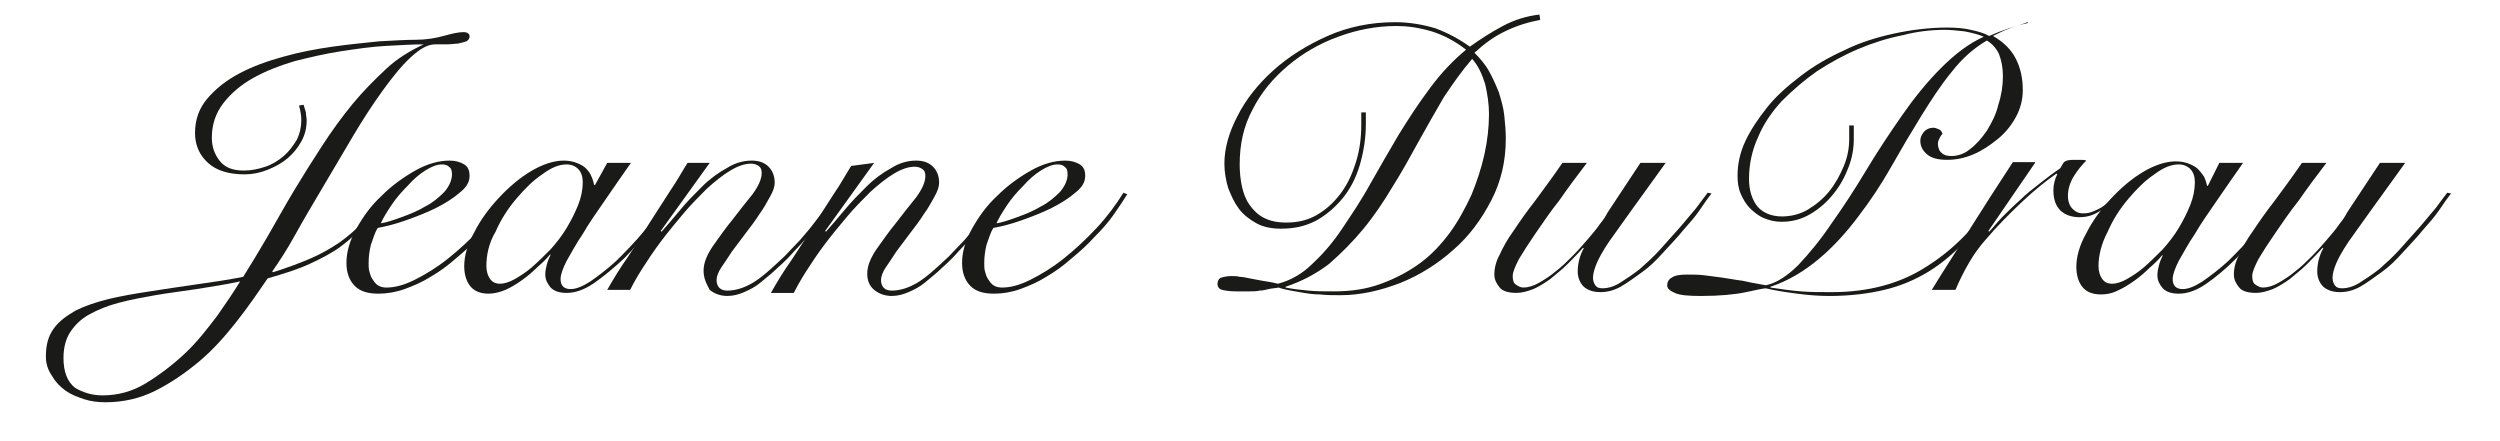 <?xml version="1.0" encoding="utf-8"?>
<!-- Generator: Adobe Illustrator 27.8.1, SVG Export Plug-In . SVG Version: 6.00 Build 0)  -->
<svg version="1.1" id="Layer_1" xmlns="http://www.w3.org/2000/svg" xmlns:xlink="http://www.w3.org/1999/xlink" x="0px" y="0px"
	 viewBox="0 0 326.9 57.7" style="enable-background:new 0 0 326.9 57.7;" xml:space="preserve">
<style type="text/css">
	.st0{fill:#1A1A19;}
</style>
<g>
	<path class="st0" d="M39.7,13.7c0.1,0.3,0.2,0.7,0.3,1c0,0.4,0.1,0.7,0.1,1c0,1-0.2,1.9-0.7,2.8s-1.1,1.6-1.8,2.2S36,21.8,35,22.2
		s-2,0.6-3,0.6c-2.1,0-3.7-0.5-4.8-1.5c-1.1-1-1.7-2.3-1.7-3.9c0-1.7,0.5-3.2,1.6-4.5s2.5-2.4,4.2-3.3C33,8.7,34.9,8,37.1,7.4
		c2.1-0.6,4.3-1,6.4-1.3c2.1-0.3,4.2-0.5,6.1-0.7c1.9-0.1,3.5-0.2,4.8-0.2S56.9,5,58,4.7s1.9-0.5,2.6-0.5c0.2,0,0.3,0,0.5,0.1
		s0.3,0.2,0.3,0.5c0,0.2-0.1,0.4-0.4,0.6c-0.3,0.1-0.7,0.2-1.1,0.3c-0.4,0-0.9,0.1-1.5,0.1c-0.5,0-1,0-1.5,0c-1,0-2,0.6-3.2,1.7
		s-2.4,2.6-3.7,4.4s-2.6,3.8-3.9,6c-1.3,2.2-2.6,4.4-3.9,6.6s-2.5,4.2-3.6,6.2s-2.1,3.5-3,4.8l0.1,0.1c1.9-0.6,3.5-1.2,4.9-1.8
		s2.6-1.3,3.8-2.1c1.1-0.8,2.2-1.7,3.1-2.8s2-2.3,3-3.8l0.4,0.2c-1,1.5-2,2.8-3,3.9s-2.1,2.1-3.3,3c-1.2,0.9-2.6,1.6-4.1,2.3
		s-3.4,1.3-5.5,1.9c-1.3,1.9-2.6,3.8-4.1,5.7c-1.5,1.9-3.1,3.7-4.9,5.2s-3.7,2.8-5.7,3.8s-4.2,1.5-6.5,1.5c-0.9,0-1.9-0.1-2.8-0.4
		c-0.9-0.3-1.7-0.6-2.4-1.1c-0.7-0.5-1.3-1.1-1.7-1.8c-0.7-1-0.9-1.8-0.9-2.7C6,45.1,6.3,44,7,43s1.7-1.7,2.9-2.4
		c1.2-0.6,2.7-1.1,4.3-1.5c1.7-0.4,3.4-0.7,5.4-1c1.9-0.3,3.9-0.6,6-0.9c2.1-0.3,4.2-0.6,6.2-1c1-1.6,2.1-3.4,3.2-5.3
		c1.1-1.9,2.2-3.9,3.4-5.9s2.4-3.9,3.7-5.9s2.6-3.8,4-5.5S49,10.4,50.5,9s3.2-2.4,4.9-3.2v0c-1.4,0-3,0.1-4.9,0.2s-3.9,0.4-5.9,0.7
		c-2,0.3-4.1,0.8-6.1,1.3c-2,0.6-3.8,1.3-5.4,2.2c-1.6,0.9-2.9,2-3.9,3.3s-1.5,2.8-1.5,4.5c0,1.1,0.3,2.1,1,3s1.7,1.3,3.2,1.3
		c1,0,1.9-0.2,2.8-0.5s1.7-0.8,2.4-1.4s1.2-1.3,1.7-2.1c0.4-0.8,0.6-1.7,0.6-2.6c0-0.5-0.1-1.2-0.3-1.9L39.7,13.7z M13.4,51.7
		c2,0,3.9-0.5,5.7-1.6s3.5-2.4,5.1-3.9s2.9-3.2,4.2-4.9c1.2-1.7,2.2-3.2,3-4.5c-1.9,0.4-3.8,0.7-5.7,1c-1.9,0.3-3.7,0.5-5.4,0.8
		c-1.7,0.3-3.3,0.6-4.8,1s-2.7,0.9-3.8,1.5s-1.9,1.4-2.5,2.3c-0.6,0.9-0.9,2.1-0.9,3.4c0,1.8,0.5,3.1,1.5,3.9
		C10.8,51.3,12,51.7,13.4,51.7z"/>
	<path class="st0" d="M66.9,25.4c-0.5,0.8-1.1,1.7-1.8,2.7S63.6,30,62.6,31c-0.9,1-1.9,1.9-3,2.8c-1,0.9-2.1,1.7-3.3,2.4
		c-1.1,0.7-2.3,1.2-3.4,1.6c-1.1,0.4-2.3,0.6-3.4,0.6c-1.4,0-2.4-0.3-3.1-1c-0.7-0.7-1.1-1.7-1.1-3c0-1.4,0.4-2.9,1.3-4.5
		c0.9-1.6,1.9-3,3.3-4.3c1.3-1.3,2.8-2.4,4.4-3.3c1.6-0.9,3.1-1.3,4.5-1.3c0.8,0,1.4,0.2,1.9,0.5s0.7,0.8,0.7,1.5
		c0,0.8-0.4,1.5-1.3,2.2c-0.8,0.7-1.9,1.4-3.1,2c-1.2,0.6-2.5,1.1-3.9,1.6s-2.6,0.8-3.7,1c-0.4,0.6-0.6,1.4-0.9,2.2
		c-0.2,0.8-0.3,1.6-0.3,2.4c0,0.4,0,0.8,0.1,1.1c0.1,0.4,0.2,0.7,0.4,1s0.4,0.6,0.7,0.8s0.7,0.3,1.1,0.3c1.1,0,2.3-0.3,3.7-1
		s2.9-1.6,4.4-2.8s2.9-2.5,4.3-4c1.4-1.5,2.5-3,3.5-4.6L66.9,25.4z M59.1,22.8c0-0.5-0.1-0.8-0.4-1c-0.2-0.2-0.5-0.3-0.9-0.3
		c-0.7,0-1.4,0.3-2.2,0.8s-1.6,1.2-2.3,2c-0.8,0.8-1.5,1.6-2.1,2.5s-1.1,1.7-1.4,2.4c0.7-0.1,1.6-0.4,2.7-0.8
		c1.1-0.4,2.1-0.8,3.1-1.4c1-0.5,1.8-1.2,2.5-1.9C58.7,24.4,59.1,23.6,59.1,22.8z"/>
	<path class="st0" d="M79.4,21.3h3.1c-1.2,1.7-2.3,3.3-3.4,4.9s-2.1,3-2.9,4.4c-0.9,1.3-1.5,2.5-2.1,3.5c-0.5,1-0.8,1.8-0.8,2.4
		c0,0.8,0.4,1.3,1.3,1.3c0.7,0,1.5-0.3,2.6-1c1-0.7,2.2-1.6,3.4-2.7c1.2-1.2,2.5-2.5,3.8-4.1c1.3-1.5,2.5-3.2,3.7-4.9l0.3,0.1
		c-0.9,1.3-1.9,2.7-3.1,4.3c-1.2,1.5-2.4,3-3.7,4.3C80.3,35,79,36.1,77.7,37s-2.5,1.3-3.6,1.3c-0.9,0-1.6-0.2-2.1-0.7
		c-0.4-0.5-0.7-1-0.7-1.7c0-0.5,0.1-0.9,0.2-1.3c0.1-0.4,0.3-0.9,0.5-1.3h-0.1c-0.4,0.5-0.9,1-1.6,1.6c-0.6,0.6-1.3,1.2-2,1.7
		s-1.5,1-2.2,1.3s-1.5,0.5-2.2,0.5c-1.2,0-2-0.4-2.5-1.1s-0.7-1.6-0.7-2.5c0-1.3,0.4-2.8,1.3-4.4c0.8-1.6,1.9-3.1,3.2-4.5
		c1.3-1.4,2.7-2.6,4.2-3.5s3-1.4,4.3-1.4c0.6,0,1.2,0.1,1.7,0.3c0.5,0.2,0.9,0.4,1.2,0.7c0.3,0.3,0.6,0.7,0.7,1
		c0.2,0.4,0.3,0.8,0.4,1.2h0.1L79.4,21.3z M63.6,34.8c0,0.7,0.2,1.3,0.5,1.7c0.3,0.4,0.7,0.6,1.3,0.6c0.5,0,1.2-0.2,1.9-0.6
		c0.7-0.4,1.5-0.9,2.3-1.6c0.8-0.7,1.6-1.5,2.4-2.3c0.8-0.9,1.5-1.8,2.1-2.8s1.1-2,1.5-3s0.6-2,0.6-3c0-0.7-0.2-1.3-0.6-1.7
		c-0.4-0.4-0.9-0.6-1.5-0.6c-1,0-2,0.4-3.2,1.3c-1.2,0.8-2.3,1.9-3.4,3.2c-1.1,1.3-2,2.7-2.7,4.3C63.9,31.8,63.6,33.4,63.6,34.8z"/>
	<path class="st0" d="M92.8,21.3l-6.4,8.9l0.1,0.1c0.7-0.8,1.5-1.7,2.4-2.8c0.9-1.1,1.9-2.1,2.9-3.1s2.1-1.8,3.2-2.4
		c1.1-0.7,2.2-1,3.3-1c1,0,1.7,0.3,2.2,0.8s0.8,1.2,0.8,2.1c0,0.5-0.2,1.1-0.6,1.8c-0.4,0.7-0.8,1.5-1.4,2.3
		c-0.5,0.8-1.1,1.6-1.8,2.5c-0.6,0.8-1.2,1.6-1.8,2.4c-0.5,0.8-1,1.5-1.4,2.1s-0.6,1.2-0.6,1.6c0,0.9,0.5,1.4,1.4,1.4
		c1,0,2.1-0.3,3.3-1c1.2-0.7,2.5-1.9,4.2-3.5c0.6-0.6,1.3-1.4,2-2.1c0.7-0.8,1.3-1.5,1.9-2.3s1.2-1.5,1.7-2.2s0.9-1.2,1.2-1.7
		l0.3,0.2c-0.6,1-1.5,2.1-2.5,3.5c-1,1.3-2.1,2.7-3.3,3.9c-0.7,0.8-1.4,1.5-2.2,2.2c-0.7,0.7-1.5,1.3-2.2,1.9s-1.5,1-2.2,1.3
		s-1.4,0.5-2.2,0.5c-0.9,0-1.7-0.3-2.3-0.8C92.3,37,92,36.3,92,35.4c0-1,0.4-2,1.2-3.2c0.8-1.1,1.6-2.3,2.6-3.5
		c0.9-1.2,1.8-2.3,2.6-3.3c0.8-1.1,1.2-2,1.2-2.8c0-0.4-0.1-0.7-0.4-0.9s-0.6-0.3-1-0.3c-0.8,0-1.7,0.3-2.7,0.9s-2,1.4-3.1,2.4
		c-1,1-2.1,2.1-3.1,3.3c-1,1.2-2,2.4-2.9,3.6S84.7,34,84,35.1c-0.7,1.1-1.2,2-1.6,2.8h-3c0.8-1.4,1.7-2.9,2.7-4.3
		c1-1.5,1.9-2.9,2.8-4.4c0.9-1.4,1.8-2.8,2.7-4.2c0.9-1.3,1.6-2.6,2.3-3.7L92.8,21.3z"/>
	<path class="st0" d="M114.3,21.3l-6.4,8.9l0.1,0.1c0.7-0.8,1.5-1.7,2.4-2.8c0.9-1.1,1.9-2.1,2.9-3.1s2.1-1.8,3.2-2.4
		c1.1-0.7,2.2-1,3.3-1c1,0,1.7,0.3,2.2,0.8s0.8,1.2,0.8,2.1c0,0.5-0.2,1.1-0.6,1.8c-0.4,0.7-0.8,1.5-1.4,2.3
		c-0.5,0.8-1.1,1.6-1.8,2.5c-0.6,0.8-1.2,1.6-1.8,2.4c-0.5,0.8-1,1.5-1.4,2.1s-0.6,1.2-0.6,1.6c0,0.9,0.5,1.4,1.4,1.4
		c1,0,2.1-0.3,3.3-1c1.2-0.7,2.5-1.9,4.2-3.5c0.6-0.6,1.3-1.4,2-2.1c0.7-0.8,1.3-1.5,1.9-2.3c0.6-0.8,1.2-1.5,1.7-2.2
		s0.9-1.2,1.2-1.7l0.3,0.2c-0.6,1-1.5,2.1-2.5,3.5c-1,1.3-2.1,2.7-3.3,3.9c-0.7,0.8-1.4,1.5-2.2,2.2c-0.7,0.7-1.5,1.3-2.2,1.9
		s-1.5,1-2.2,1.3s-1.4,0.5-2.2,0.5c-0.9,0-1.7-0.3-2.3-0.8c-0.6-0.5-0.9-1.2-0.9-2.1c0-1,0.4-2,1.2-3.2c0.8-1.1,1.6-2.3,2.6-3.5
		c0.9-1.2,1.8-2.3,2.6-3.3c0.8-1.1,1.2-2,1.2-2.8c0-0.4-0.1-0.7-0.4-0.9s-0.6-0.3-1-0.3c-0.8,0-1.7,0.3-2.7,0.9s-2,1.4-3.1,2.4
		c-1,1-2.1,2.1-3.1,3.3c-1,1.2-2,2.4-2.9,3.6s-1.7,2.4-2.4,3.5c-0.7,1.1-1.2,2-1.6,2.8h-3c0.8-1.4,1.7-2.9,2.7-4.3
		c1-1.5,1.9-2.9,2.8-4.4c0.9-1.4,1.8-2.8,2.7-4.2c0.9-1.3,1.6-2.6,2.3-3.7L114.3,21.3z"/>
	<path class="st0" d="M147.4,25.4c-0.5,0.8-1.1,1.7-1.8,2.7s-1.5,1.9-2.5,2.9c-0.9,1-1.9,1.9-3,2.8c-1,0.9-2.1,1.7-3.3,2.4
		c-1.1,0.7-2.3,1.2-3.4,1.6c-1.1,0.4-2.3,0.6-3.4,0.6c-1.4,0-2.4-0.3-3.1-1s-1.1-1.7-1.1-3c0-1.4,0.4-2.9,1.3-4.5
		c0.9-1.6,1.9-3,3.3-4.3c1.3-1.3,2.8-2.4,4.4-3.3c1.6-0.9,3.1-1.3,4.5-1.3c0.8,0,1.4,0.2,1.9,0.5s0.7,0.8,0.7,1.5
		c0,0.8-0.4,1.5-1.3,2.2c-0.8,0.7-1.9,1.4-3.1,2c-1.2,0.6-2.5,1.1-3.9,1.6s-2.6,0.8-3.7,1c-0.4,0.6-0.6,1.4-0.9,2.2
		c-0.2,0.8-0.3,1.6-0.3,2.4c0,0.4,0,0.8,0.1,1.1c0.1,0.4,0.2,0.7,0.4,1s0.4,0.6,0.7,0.8s0.7,0.3,1.1,0.3c1.1,0,2.3-0.3,3.7-1
		s2.9-1.6,4.4-2.8s2.9-2.5,4.3-4c1.4-1.5,2.5-3,3.5-4.6L147.4,25.4z M139.6,22.8c0-0.5-0.1-0.8-0.4-1c-0.2-0.2-0.5-0.3-0.9-0.3
		c-0.7,0-1.4,0.3-2.2,0.8s-1.6,1.2-2.3,2c-0.8,0.8-1.5,1.6-2.1,2.5s-1.1,1.7-1.4,2.4c0.7-0.1,1.6-0.4,2.7-0.8
		c1.1-0.4,2.1-0.8,3.1-1.4c1-0.5,1.8-1.2,2.5-1.9C139.2,24.4,139.6,23.6,139.6,22.8z"/>
	<path class="st0" d="M201.4,2.6c-1.6,0.3-3.2,0.8-4.6,1.5c-1.5,0.7-2.8,1.7-4,2.8c0.7,0.7,1.4,1.5,1.9,2.4s0.9,1.8,1.3,2.8
		c0.3,1,0.6,2,0.7,3c0.1,1,0.2,2,0.2,3c0,2.9-0.6,5.6-1.9,8.1c-1.3,2.5-2.9,4.7-5,6.5c-2,1.8-4.4,3.3-6.9,4.3
		c-2.6,1-5.2,1.6-7.8,1.6c-1,0-1.9,0-2.7-0.1c-0.8,0-1.5-0.1-2.1-0.2c-0.6-0.1-1.2-0.2-1.7-0.3s-1.1-0.2-1.6-0.4
		c-0.5,0.1-0.9,0.1-1.3,0.2c-0.4,0.1-0.8,0.2-1.2,0.2c-0.4,0.1-0.9,0.1-1.4,0.1s-1.1,0-1.7,0c-0.8,0-1.4-0.1-1.8-0.2
		c-0.4-0.1-0.6-0.4-0.6-0.8s0.2-0.7,0.5-0.8s0.8-0.2,1.3-0.2c0.4,0,0.8,0,1.1,0.1c0.4,0,0.8,0.1,1.3,0.2c0.5,0.1,1,0.2,1.6,0.3
		s1.3,0.2,2.1,0.4c1.6-0.4,3.2-1.3,4.5-2.6c1.4-1.3,2.7-2.8,3.9-4.6c1.2-1.8,2.5-3.7,3.7-5.9c1.2-2.1,2.4-4.2,3.7-6.4
		c1.3-2.1,2.6-4.1,4.1-6.1c1.4-1.9,3-3.6,4.7-5c-1.4-1.1-2.9-1.9-4.5-2.4c-1.7-0.5-3.2-0.7-4.6-0.7c-2.6,0-5.2,0.5-7.6,1.4
		c-2.5,0.9-4.7,2.2-6.6,3.8c-1.9,1.6-3.5,3.5-4.6,5.7c-1.2,2.2-1.7,4.6-1.7,7.2c0,1,0.1,2,0.3,2.9s0.5,1.7,1,2.4
		c0.5,0.7,1.1,1.3,1.9,1.7c0.8,0.4,1.7,0.6,2.9,0.6c1.5,0,2.8-0.3,4-1s2.2-1.6,3.1-2.8c0.9-1.2,1.5-2.5,2-4.1s0.7-3.2,0.7-4.9v-1.6
		h0.6v1.4c0,2-0.3,3.8-0.8,5.5s-1.3,3.2-2.3,4.4c-1,1.2-2.2,2.2-3.5,2.9c-1.4,0.7-2.8,1-4.5,1c-1.2,0-2.3-0.2-3.2-0.7
		s-1.7-1.1-2.3-1.9s-1-1.7-1.4-2.7c-0.3-1-0.5-2.1-0.5-3.2c0-2,0.6-4.1,1.7-6.2c1.1-2.2,2.7-4.2,4.7-6s4.4-3.3,7.1-4.5
		c2.7-1.2,5.7-1.8,8.8-1.8c1.9,0,3.6,0.3,5.3,0.8c1.6,0.6,3.1,1.4,4.5,2.4c1.4-1,2.8-1.9,4.3-2.7s3.1-1.3,4.8-1.5L201.4,2.6z
		 M174.4,38.1c2.3,0,4.3-0.3,6.2-1s3.6-1.6,5.1-2.7c1.5-1.1,2.8-2.5,3.9-4c1.1-1.5,2-3.2,2.8-4.9c0.7-1.7,1.3-3.5,1.7-5.3
		c0.4-1.8,0.6-3.6,0.6-5.3c0-1.3-0.2-2.6-0.5-3.9c-0.4-1.3-0.9-2.4-1.7-3.3c-1.3,1.5-2.5,3.2-3.7,5c-1.1,1.9-2.2,3.8-3.3,5.8
		s-2.2,4-3.4,5.9c-1.2,2-2.4,3.8-3.8,5.5c-1.4,1.7-2.9,3.2-4.5,4.6c-1.7,1.3-3.6,2.3-5.7,3v0.1c1,0.2,2,0.3,3,0.4
		S173.1,38.1,174.4,38.1z"/>
	<path class="st0" d="M207.5,21.3c-1.3,1.7-2.5,3.3-3.6,4.9c-1.2,1.5-2.2,3-3.1,4.3c-0.9,1.3-1.6,2.4-2.2,3.4
		c-0.5,1-0.8,1.7-0.8,2.2s0.1,0.9,0.4,1.1c0.3,0.2,0.6,0.4,1,0.4c0.6,0,1.3-0.2,2-0.6c0.7-0.4,1.5-0.9,2.2-1.5
		c0.8-0.6,1.5-1.3,2.2-2s1.4-1.5,2-2.2s1.2-1.4,1.6-2c0.5-0.6,0.8-1.1,1-1.5l4.3-6.5h3.3c-1.7,2.4-3.2,4.4-4.4,6.1s-2.2,3.1-3,4.2
		c-0.8,1.2-1.3,2.1-1.6,2.8s-0.5,1.4-0.5,1.9c0,0.4,0.1,0.7,0.3,1s0.5,0.4,1,0.4c0.6,0,1.4-0.2,2.2-0.7s1.7-1.1,2.6-1.8
		c0.9-0.8,1.8-1.6,2.7-2.6s1.7-1.9,2.5-2.8s1.5-1.8,2.2-2.6c0.6-0.8,1.1-1.5,1.5-2l0.5,0.1c-0.4,0.5-0.9,1.2-1.5,2.1
		s-1.4,1.8-2.2,2.7c-0.8,1-1.7,1.9-2.6,2.9c-0.9,1-1.8,1.9-2.8,2.6s-1.9,1.4-2.8,1.9c-0.9,0.5-1.8,0.7-2.6,0.7
		c-0.9,0-1.6-0.2-2.2-0.7c-0.5-0.5-0.8-1.2-0.8-2c0-0.6,0.1-1.3,0.3-1.9c0.2-0.6,0.4-1,0.5-1.1l-0.1-0.1c-0.7,0.8-1.4,1.5-2.1,2.2
		c-0.7,0.7-1.5,1.3-2.2,1.9c-0.7,0.5-1.5,1-2.2,1.3c-0.8,0.3-1.5,0.5-2.2,0.5c-1,0-1.8-0.2-2.2-0.7s-0.7-1-0.7-1.7
		c0-0.8,0.2-1.7,0.7-2.6c0.4-0.9,1-2,1.8-3.1c0.8-1.2,1.7-2.5,2.8-3.9c1.1-1.5,2.3-3.1,3.6-5L207.5,21.3L207.5,21.3z"/>
	<path class="st0" d="M265.1,2.9c-0.7,0.3-1.5,0.5-2.3,0.8s-1.6,0.7-2.2,1c1.4,0.8,2.4,1.8,3,3s0.9,2.5,0.9,4.1
		c0,1.2-0.3,2.4-0.9,3.5s-1.4,2.1-2.4,2.9s-2,1.5-3.2,2s-2.3,0.7-3.4,0.7c-1.1,0-2-0.2-2.6-0.7s-0.9-1.1-0.9-1.8
		c0-0.5,0.2-0.8,0.5-1.2c0.3-0.3,0.7-0.5,1.2-0.5c0.2,0,0.5,0.1,0.7,0.2c0.3,0.1,0.4,0.3,0.5,0.6c-0.2,0.2-0.3,0.4-0.4,0.6
		c-0.1,0.2-0.2,0.4-0.2,0.7c0,0.5,0.2,1,0.5,1.2c0.3,0.3,0.7,0.4,1.3,0.4c0.8,0,1.7-0.3,2.4-0.9c0.8-0.6,1.5-1.4,2.2-2.4
		c0.6-1,1.2-2.1,1.5-3.4c0.4-1.2,0.6-2.5,0.6-3.7s-0.2-2.1-0.5-2.9c-0.3-0.7-0.9-1.4-1.6-1.8c-1.7,1-3.2,2.3-4.6,4.1
		c-1.4,1.7-2.7,3.7-4,5.8s-2.6,4.3-3.9,6.6c-1.3,2.3-2.7,4.4-4.3,6.5c-1.5,2-3.2,3.9-5.1,5.5c-1.9,1.6-4,2.9-6.4,3.7v0.1
		c1.4,0.2,2.7,0.4,4,0.5c1.2,0.1,2.6,0.1,4,0.1c4.8,0,9-1.1,12.5-3.4c3.5-2.2,6.5-5.3,9.1-9.3l0.4,0.2c-1.5,2.2-2.9,4.1-4.4,5.7
		c-1.5,1.6-3.1,3-4.9,4.1c-1.8,1.1-3.7,1.9-5.8,2.4s-4.5,0.8-7.2,0.8c-1.3,0-2.7-0.1-4.2-0.3s-2.9-0.4-4.1-0.7
		c-0.3,0-1.2,0.2-2.6,0.5s-3.4,0.5-5.9,0.5c-1.6,0-2.8-0.1-3.4-0.4c-0.7-0.3-1-0.6-1-1s0.2-0.8,0.6-1c0.4-0.3,1.1-0.4,2-0.4
		c0.8,0,1.5,0,2.3,0.1c0.7,0.1,1.5,0.2,2.3,0.3s1.7,0.3,2.6,0.4c0.9,0.2,1.9,0.4,3.1,0.6c1.4-0.3,2.8-1.2,4.3-2.7
		c1.4-1.5,2.9-3.3,4.3-5.4c1.5-2.1,3-4.4,4.5-6.9s3.1-4.9,4.7-7.2c1.6-2.3,3.3-4.4,5.1-6.2s3.6-3.2,5.6-4.1
		c-0.7-0.3-1.5-0.5-2.5-0.7c-1-0.1-1.8-0.2-2.6-0.2c-1.7,0-3.6,0.2-5.5,0.7c-2,0.4-3.9,1-5.8,1.8c-1.9,0.8-3.7,1.8-5.4,2.9
		c-1.7,1.2-3.2,2.5-4.6,3.9c-1.3,1.4-2.4,3-3.1,4.7c-0.8,1.7-1.2,3.6-1.2,5.5c0,1.5,0.4,2.7,1.1,3.6c0.7,0.8,1.8,1.3,3.2,1.3
		c1.2,0,2.4-0.3,3.4-0.9s2-1.4,2.8-2.4s1.4-2.1,1.9-3.3c0.5-1.2,0.7-2.4,0.7-3.5v-1.8h0.6v1.8c0,1.2-0.2,2.4-0.7,3.7
		c-0.5,1.3-1.1,2.4-2,3.5c-0.8,1-1.8,1.9-3,2.6s-2.4,1-3.8,1c-0.8,0-1.6-0.2-2.3-0.5s-1.3-0.8-1.8-1.3s-0.9-1.2-1.2-1.9
		c-0.3-0.7-0.4-1.5-0.4-2.3c0-1.5,0.3-3,1-4.5s1.7-3,2.9-4.5s2.7-2.8,4.4-4.1s3.6-2.4,5.6-3.3c2-1,4.2-1.7,6.5-2.2s4.7-0.8,7-0.8
		c1.2,0,2.3,0.1,3.1,0.3c0.9,0.2,1.7,0.4,2.4,0.8c1.6-0.7,3.3-1.3,5.1-1.7L265.1,2.9z"/>
	<path class="st0" d="M266.1,21.3l-6.1,8.9l0.1,0.1c0.5-0.5,1-1.2,1.7-1.9c0.7-0.7,1.5-1.5,2.3-2.2c0.8-0.8,1.7-1.5,2.6-2.2
		s1.8-1.4,2.7-2c0.2-0.3,0.3-0.6,0.5-0.8c0.2-0.2,0.6-0.3,1.2-0.3c0.4,0,0.7,0,0.9,0c0.3,0,0.6,0,0.8,0.1c-0.5,0.5-1.1,1.2-1.6,2
		s-0.8,1.7-0.8,2.6c0,0.7,0.2,1.3,0.6,1.7c0.4,0.4,0.8,0.6,1.4,0.6c0.5,0,1-0.1,1.4-0.3c0.5-0.2,0.9-0.4,1.3-0.7
		c0.4-0.3,0.8-0.6,1.2-0.9c0.4-0.3,0.7-0.6,1-0.9l0.3,0.2c-0.3,0.3-0.7,0.7-1.1,1c-0.4,0.4-0.9,0.7-1.4,1s-1,0.6-1.5,0.8
		c-0.5,0.2-1.1,0.3-1.7,0.3c-1,0-1.9-0.3-2.5-0.9s-0.9-1.5-0.9-2.6c0-0.8,0.2-1.5,0.5-2.1l-0.1-0.1c-1.3,0.9-2.8,2.1-4.4,3.6
		s-3.3,3.2-5,5.2c-0.6,0.7-1.3,1.6-2,2.8s-1.3,2.4-1.8,3.6h-3.1c1.7-2.8,3.5-5.5,5.2-8.3c1.7-2.7,3.5-5.5,5.4-8.4h2.9V21.3z"/>
	<path class="st0" d="M290.2,21.3h3.1c-1.2,1.7-2.3,3.3-3.4,4.9s-2.1,3-2.9,4.4c-0.9,1.3-1.5,2.5-2.1,3.5c-0.5,1-0.8,1.8-0.8,2.4
		c0,0.8,0.4,1.3,1.3,1.3c0.7,0,1.5-0.3,2.6-1c1-0.7,2.2-1.6,3.4-2.7c1.2-1.2,2.5-2.5,3.8-4.1c1.3-1.5,2.5-3.2,3.7-4.9l0.3,0.1
		c-0.9,1.3-1.9,2.7-3.1,4.3c-1.2,1.5-2.4,3-3.7,4.3c-1.3,1.3-2.6,2.4-3.9,3.3c-1.3,0.9-2.5,1.3-3.6,1.3c-0.9,0-1.6-0.2-2.1-0.7
		c-0.4-0.5-0.7-1-0.7-1.7c0-0.5,0.1-0.9,0.2-1.3c0.1-0.4,0.3-0.9,0.5-1.3h-0.1c-0.4,0.5-0.9,1-1.6,1.6c-0.6,0.6-1.3,1.2-2,1.7
		s-1.5,1-2.2,1.3c-0.8,0.4-1.5,0.5-2.2,0.5c-1.2,0-2-0.4-2.5-1.1s-0.7-1.6-0.7-2.5c0-1.3,0.4-2.8,1.3-4.4c0.8-1.6,1.9-3.1,3.2-4.5
		c1.3-1.4,2.7-2.6,4.2-3.5s3-1.4,4.3-1.4c0.6,0,1.2,0.1,1.7,0.3c0.5,0.2,0.9,0.4,1.2,0.7c0.3,0.3,0.6,0.7,0.8,1
		c0.2,0.4,0.3,0.8,0.4,1.2h0.1L290.2,21.3z M274.4,34.8c0,0.7,0.2,1.3,0.5,1.7s0.7,0.6,1.3,0.6c0.5,0,1.2-0.2,1.9-0.6
		c0.7-0.4,1.5-0.9,2.3-1.6c0.8-0.7,1.6-1.5,2.4-2.3c0.8-0.9,1.5-1.8,2.1-2.8s1.1-2,1.5-3s0.6-2,0.6-3c0-0.7-0.2-1.3-0.6-1.7
		c-0.4-0.4-0.9-0.6-1.5-0.6c-1,0-2,0.4-3.2,1.3c-1.2,0.8-2.3,1.9-3.4,3.2c-1.1,1.3-2,2.7-2.7,4.3C274.8,31.8,274.4,33.4,274.4,34.8z
		"/>
	<path class="st0" d="M304.2,21.3c-1.3,1.7-2.5,3.3-3.6,4.9c-1.2,1.5-2.2,3-3.1,4.3c-0.9,1.3-1.6,2.4-2.2,3.4
		c-0.5,1-0.8,1.7-0.8,2.2s0.1,0.9,0.4,1.1c0.3,0.2,0.6,0.4,1,0.4c0.6,0,1.3-0.2,2-0.6c0.7-0.4,1.5-0.9,2.2-1.5
		c0.8-0.6,1.5-1.3,2.2-2s1.4-1.5,2-2.2s1.2-1.4,1.6-2c0.5-0.6,0.8-1.1,1-1.5l4.3-6.5h3.3c-1.7,2.4-3.2,4.4-4.4,6.1
		c-1.2,1.7-2.2,3.1-3,4.2c-0.8,1.2-1.3,2.1-1.6,2.8c-0.3,0.7-0.5,1.4-0.5,1.9c0,0.4,0.1,0.7,0.3,1c0.2,0.3,0.5,0.4,1,0.4
		c0.6,0,1.4-0.2,2.2-0.7c0.8-0.5,1.7-1.1,2.6-1.8c0.9-0.8,1.8-1.6,2.7-2.6c0.9-1,1.7-1.9,2.5-2.8s1.5-1.8,2.2-2.6
		c0.6-0.8,1.1-1.5,1.5-2l0.5,0.1c-0.4,0.5-0.9,1.2-1.5,2.1s-1.4,1.8-2.2,2.7c-0.8,1-1.7,1.9-2.6,2.9s-1.8,1.9-2.8,2.6
		s-1.9,1.4-2.8,1.9s-1.8,0.7-2.6,0.7c-0.9,0-1.6-0.2-2.2-0.7c-0.5-0.5-0.8-1.2-0.8-2c0-0.6,0.1-1.3,0.3-1.9c0.2-0.6,0.4-1,0.5-1.1
		l-0.1-0.1c-0.7,0.8-1.4,1.5-2.1,2.2s-1.5,1.3-2.2,1.9c-0.7,0.5-1.5,1-2.2,1.3c-0.8,0.3-1.5,0.5-2.2,0.5c-1,0-1.8-0.2-2.2-0.7
		s-0.7-1-0.7-1.7c0-0.8,0.2-1.7,0.7-2.6c0.4-0.9,1-2,1.8-3.1c0.8-1.2,1.7-2.5,2.8-3.9c1.1-1.5,2.3-3.1,3.6-5L304.2,21.3L304.2,21.3z
		"/>
</g>
</svg>
